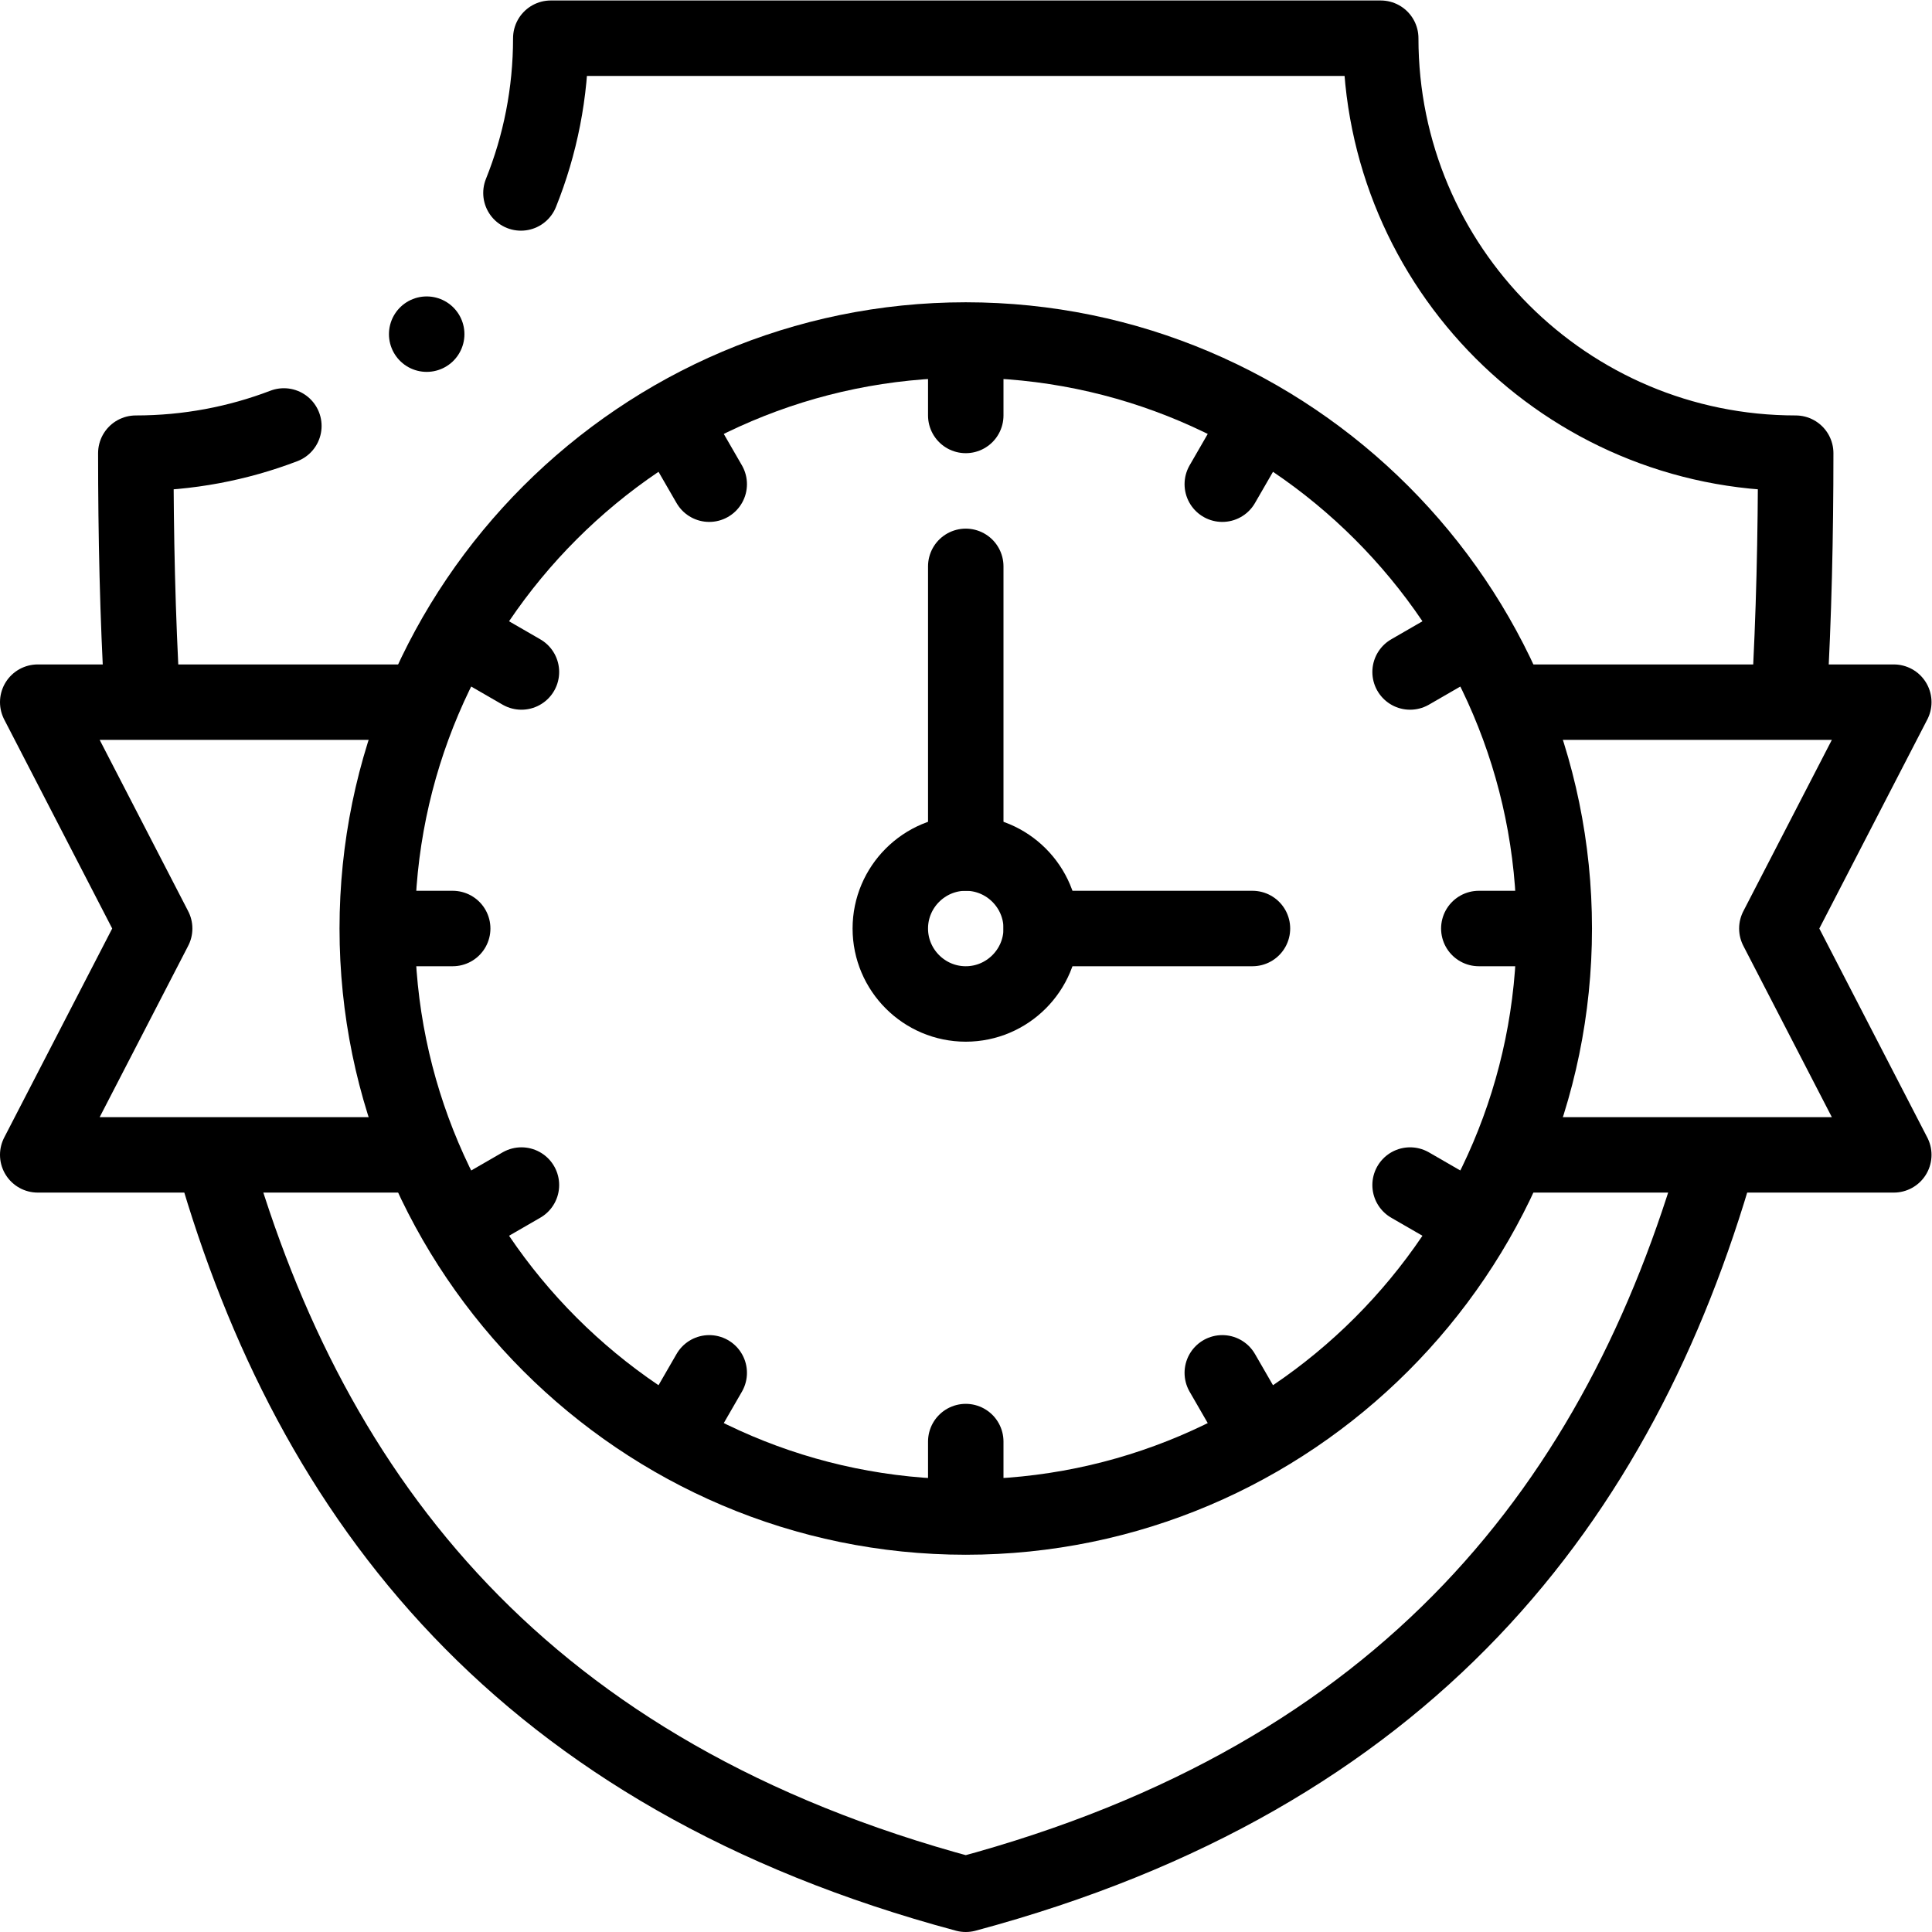 <?xml version="1.0" encoding="UTF-8" standalone="no"?>
<!-- Created with Inkscape (http://www.inkscape.org/) -->

<svg
   version="1.1"
   id="svg2142"
   xml:space="preserve"
   width="682.667"
   height="682.667"
   viewBox="0 0 682.667 682.667"
   xmlns="http://www.w3.org/2000/svg"
   xmlns:svg="http://www.w3.org/2000/svg"><defs
     id="defs2146"><clipPath
       clipPathUnits="userSpaceOnUse"
       id="clipPath2156"><path
         d="M 0,512 H 512 V 0 H 0 Z"
         id="path2154" /></clipPath></defs><g
     id="g2148"
     transform="matrix(1.333,0,0,-1.333,0,682.667)"><g
       id="g2150"><g
         id="g2152"
         clip-path="url(#clipPath2156)"><g
           id="g2158"
           transform="translate(75.247,399.218)"><path
             d="m 0,0 c -12.19,-4.658 -25.418,-7.216 -39.246,-7.216 0,-21.709 0.469,-43.315 1.696,-64.597 m 436.598,0 c 1.229,21.282 1.704,42.887 1.704,64.597 -60.751,0 -110,49.248 -110,109.999 H 70.753 c 0,-14.5 -2.811,-28.343 -7.909,-41.019 M -18.505,-194.62 c 25.9,-90.328 81.991,-163.175 199.258,-194.597 117.266,31.421 173.354,104.27 199.254,194.597"
             style="fill:none;stroke:#000000;stroke-width:20;stroke-linecap:round;stroke-linejoin:round;stroke-miterlimit:22.926;stroke-dasharray:none;stroke-opacity:1"
             id="path2160" /></g><g
           id="g2162"
           transform="translate(256,110.001)"><path
             d="M 0,0 C 85.922,0 156,70.078 156,156 156,241.922 85.922,312 0,312 -85.922,312 -156,241.922 -156,156 -156,70.078 -85.922,0 0,0 Z"
             style="fill:none;stroke:#000000;stroke-width:20;stroke-linecap:round;stroke-linejoin:round;stroke-miterlimit:22.926;stroke-dasharray:none;stroke-opacity:1"
             id="path2164" /></g><g
           id="g2166"
           transform="translate(110.746,206.001)"><path
             d="m 0,0 h -100.747 l 30.998,60 -30.998,60 H 0 m 290.508,0 H 391.255 L 360.256,60 391.255,0 H 290.508"
             style="fill:none;stroke:#000000;stroke-width:20;stroke-linecap:round;stroke-linejoin:round;stroke-miterlimit:22.926;stroke-dasharray:none;stroke-opacity:1"
             id="path2168" /></g><g
           id="g2170"
           transform="translate(256,418.502)"><path
             d="M 0,0 V -16.5"
             style="fill:none;stroke:#000000;stroke-width:20;stroke-linecap:round;stroke-linejoin:round;stroke-miterlimit:22.926;stroke-dasharray:none;stroke-opacity:1"
             id="path2172" /></g><g
           id="g2174"
           transform="translate(179.75,398.07)"><path
             d="M 0,0 8.25,-14.289"
             style="fill:none;stroke:#000000;stroke-width:20;stroke-linecap:round;stroke-linejoin:round;stroke-miterlimit:22.926;stroke-dasharray:none;stroke-opacity:1"
             id="path2176" /></g><g
           id="g2178"
           transform="translate(123.931,342.251)"><path
             d="M 0,0 14.29,-8.25"
             style="fill:none;stroke:#000000;stroke-width:20;stroke-linecap:round;stroke-linejoin:round;stroke-miterlimit:22.926;stroke-dasharray:none;stroke-opacity:1"
             id="path2180" /></g><g
           id="g2182"
           transform="translate(103.5,266.001)"><path
             d="M 0,0 H 16.5"
             style="fill:none;stroke:#000000;stroke-width:20;stroke-linecap:round;stroke-linejoin:round;stroke-miterlimit:22.926;stroke-dasharray:none;stroke-opacity:1"
             id="path2184" /></g><g
           id="g2186"
           transform="translate(123.931,189.751)"><path
             d="M 0,0 14.29,8.25"
             style="fill:none;stroke:#000000;stroke-width:20;stroke-linecap:round;stroke-linejoin:round;stroke-miterlimit:22.926;stroke-dasharray:none;stroke-opacity:1"
             id="path2188" /></g><g
           id="g2190"
           transform="translate(179.75,133.932)"><path
             d="M 0,0 8.25,14.29"
             style="fill:none;stroke:#000000;stroke-width:20;stroke-linecap:round;stroke-linejoin:round;stroke-miterlimit:22.926;stroke-dasharray:none;stroke-opacity:1"
             id="path2192" /></g><g
           id="g2194"
           transform="translate(256,113.501)"><path
             d="M 0,0 V 16.5"
             style="fill:none;stroke:#000000;stroke-width:20;stroke-linecap:round;stroke-linejoin:round;stroke-miterlimit:22.926;stroke-dasharray:none;stroke-opacity:1"
             id="path2196" /></g><g
           id="g2198"
           transform="translate(332.25,133.932)"><path
             d="M 0,0 -8.25,14.29"
             style="fill:none;stroke:#000000;stroke-width:20;stroke-linecap:round;stroke-linejoin:round;stroke-miterlimit:22.926;stroke-dasharray:none;stroke-opacity:1"
             id="path2200" /></g><g
           id="g2202"
           transform="translate(388.069,189.751)"><path
             d="M 0,0 -14.289,8.25"
             style="fill:none;stroke:#000000;stroke-width:20;stroke-linecap:round;stroke-linejoin:round;stroke-miterlimit:22.926;stroke-dasharray:none;stroke-opacity:1"
             id="path2204" /></g><g
           id="g2206"
           transform="translate(408.5,266.001)"><path
             d="M 0,0 H -16.5"
             style="fill:none;stroke:#000000;stroke-width:20;stroke-linecap:round;stroke-linejoin:round;stroke-miterlimit:22.926;stroke-dasharray:none;stroke-opacity:1"
             id="path2208" /></g><g
           id="g2210"
           transform="translate(388.069,342.251)"><path
             d="M 0,0 -14.289,-8.25"
             style="fill:none;stroke:#000000;stroke-width:20;stroke-linecap:round;stroke-linejoin:round;stroke-miterlimit:22.926;stroke-dasharray:none;stroke-opacity:1"
             id="path2212" /></g><g
           id="g2214"
           transform="translate(332.25,398.07)"><path
             d="M 0,0 -8.25,-14.289"
             style="fill:none;stroke:#000000;stroke-width:20;stroke-linecap:round;stroke-linejoin:round;stroke-miterlimit:22.926;stroke-dasharray:none;stroke-opacity:1"
             id="path2216" /></g><g
           id="g2218"
           transform="translate(256,246.001)"><path
             d="M 0,0 C 11.015,0 20,8.985 20,20 20,31.016 11.015,40 0,40 -11.016,40 -20,31.016 -20,20 -20,8.985 -11.016,0 0,0 Z"
             style="fill:none;stroke:#000000;stroke-width:20;stroke-linecap:round;stroke-linejoin:round;stroke-miterlimit:22.926;stroke-dasharray:none;stroke-opacity:1"
             id="path2220" /></g><g
           id="g2222"
           transform="translate(256,362)"><path
             d="M 0,0 V -75.999"
             style="fill:none;stroke:#000000;stroke-width:20;stroke-linecap:round;stroke-linejoin:round;stroke-miterlimit:22.926;stroke-dasharray:none;stroke-opacity:1"
             id="path2224" /></g><g
           id="g2226"
           transform="translate(276,266.001)"><path
             d="M 0,0 H 55.998"
             style="fill:none;stroke:#000000;stroke-width:20;stroke-linecap:round;stroke-linejoin:round;stroke-miterlimit:22.926;stroke-dasharray:none;stroke-opacity:1"
             id="path2228" /></g><g
           id="g2230"
           transform="translate(113.102,423.552)"><path
             d="M 0,0 H 0.007"
             style="fill:none;stroke:#000000;stroke-width:20;stroke-linecap:round;stroke-linejoin:round;stroke-miterlimit:2.613;stroke-dasharray:none;stroke-opacity:1"
             id="path2232" /></g></g></g></g></svg>
